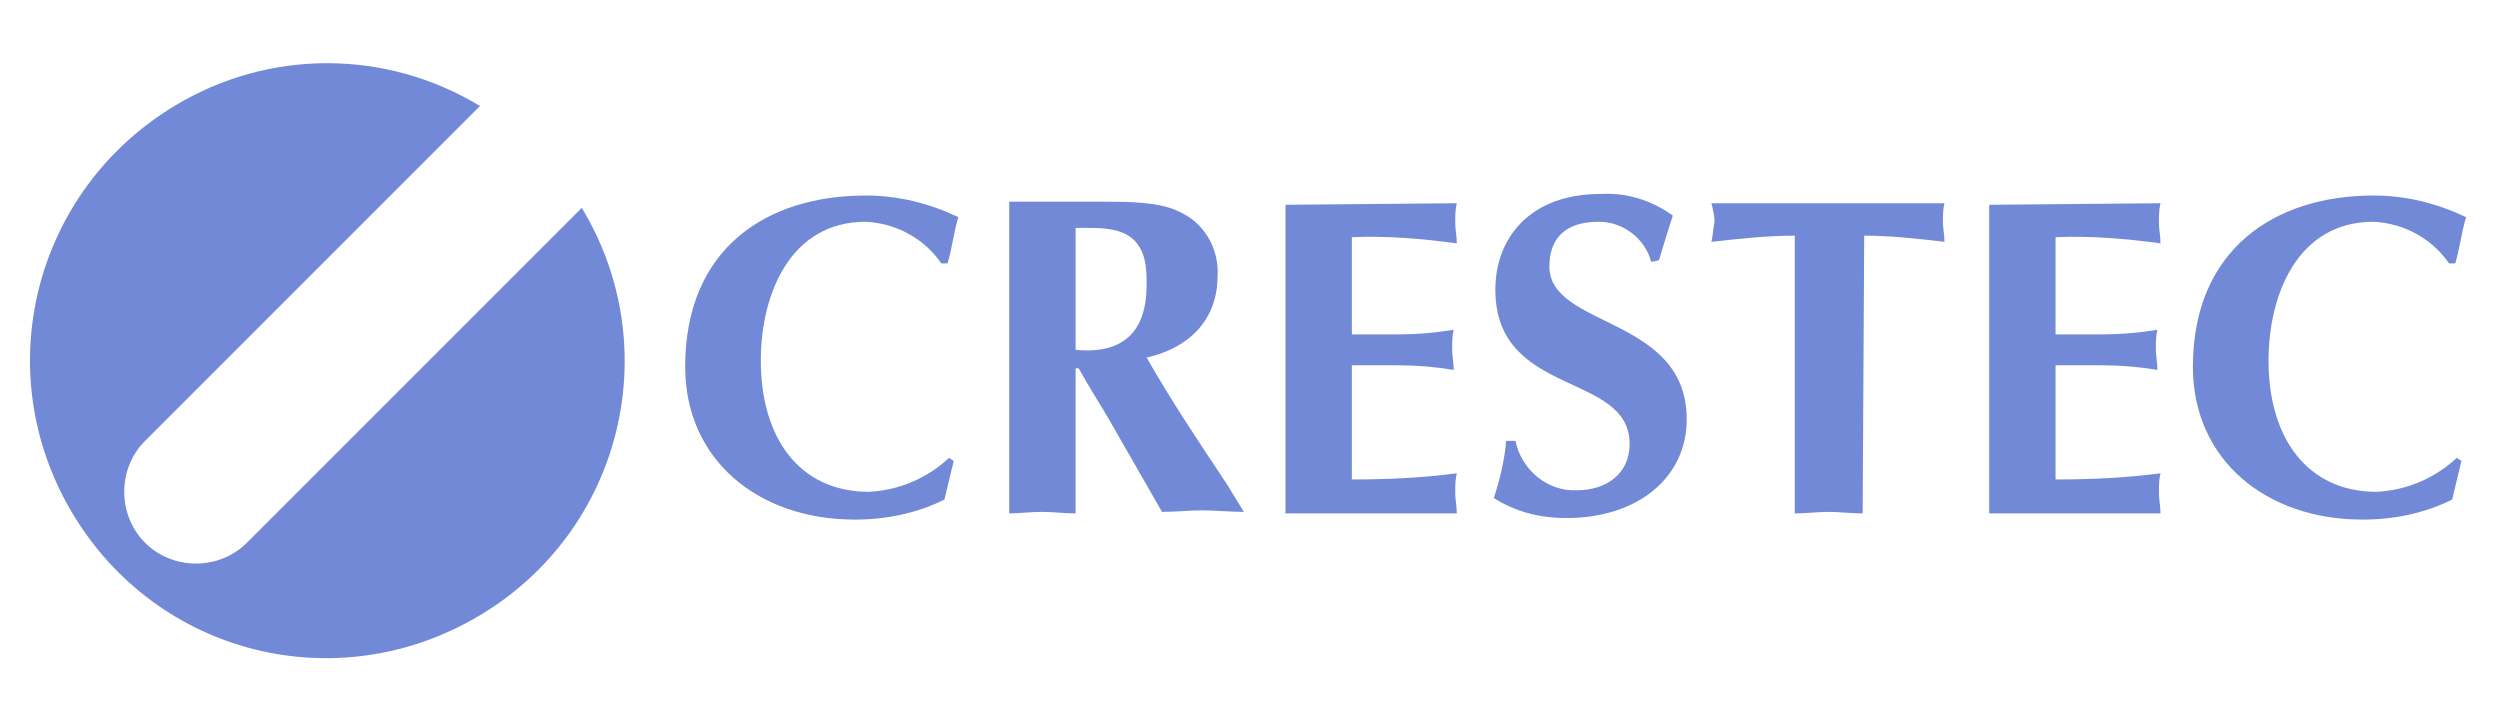 <?xml version="1.0" encoding="utf-8"?>
<!-- Generator: Adobe Illustrator 22.1.0, SVG Export Plug-In . SVG Version: 6.00 Build 0)  -->
<svg version="1.1" id="レイヤー_1" xmlns="http://www.w3.org/2000/svg" xmlns:xlink="http://www.w3.org/1999/xlink" x="0px"
	 y="0px" width="158px" height="45px" viewBox="0 0 162 42" style="enable-background:new 0 0 162 42;" xml:space="preserve">
<style type="text/css">
	.st0{fill:#7189D6;}
</style>
<title>アートボード 1</title>
<g>
	<path class="st0" d="M31.1,4.8L9.4,26.5l0,0c-1.8,1.8-1.8,4.8,0,6.6s4.8,1.8,6.6,0l0,0l21.7-21.7l0,0c5.5,9.1,2.6,20.9-6.6,26.4
		s-20.9,2.6-26.4-6.6S2.2,10.3,11.3,4.8C17.4,1.1,25,1.1,31.1,4.8L31.1,4.8z"/>
	<path class="st0" d="M61.8,27.8l-0.6,2.5c-1.8,0.9-3.8,1.3-5.8,1.3c-6.3,0-11-3.9-11-9.9c0-7.7,5.3-11.1,11.7-11.1
		c2.1,0,4.1,0.5,6,1.4c-0.3,1-0.4,2-0.7,3h-0.4c-1.1-1.6-2.9-2.6-4.9-2.7c-4.9,0-6.8,4.7-6.8,9c0,5,2.5,8.5,7,8.5
		c2-0.1,3.8-0.9,5.2-2.2L61.8,27.8z"/>
	<path class="st0" d="M69.7,12.7c1.8,0,4-0.2,4.5,2.2c0.1,0.5,0.1,1,0.1,1.5c0,3-1.5,4.5-4.6,4.2V12.7z M65.3,31.2
		c0.7,0,1.5-0.1,2.2-0.1s1.5,0.1,2.2,0.1v-9.4h0.2c0.6,1.1,1.5,2.5,1.9,3.2l3.5,6.1c0.9,0,1.8-0.1,2.6-0.1s1.8,0.1,2.7,0.1l-1.1-1.8
		c-1.8-2.7-3.6-5.4-5.2-8.2c2.7-0.6,4.6-2.4,4.6-5.3c0.1-1.8-0.9-3.5-2.6-4.2c-1.2-0.6-3.4-0.6-4.7-0.6h-6.2V31.2z"/>
	<path class="st0" d="M94.4,11.1c-0.1,0.4-0.1,0.8-0.1,1.3c0,0.4,0.1,0.8,0.1,1.3c-2.2-0.3-4.5-0.5-6.8-0.4v6.3h3
		c1.2,0,2.4-0.1,3.6-0.3c-0.1,0.4-0.1,0.8-0.1,1.3c0,0.4,0.1,0.8,0.1,1.3c-1.2-0.2-2.4-0.3-3.6-0.3h-3V29c2.3,0,4.5-0.1,6.8-0.4
		c-0.1,0.4-0.1,0.8-0.1,1.3c0,0.4,0.1,0.8,0.1,1.3H83.3v-20L94.4,11.1z"/>
	<path class="st0" d="M107,14.9c-0.4-1.5-1.8-2.6-3.4-2.6c-2.3,0-3.2,1.2-3.2,2.9c0,4,8.9,3.2,8.9,9.9c0,3.8-3.2,6.4-7.8,6.4
		c-1.7,0-3.3-0.4-4.7-1.3c0.4-1.2,0.7-2.5,0.8-3.7h0.6c0.4,1.9,2.1,3.3,4,3.2c1.8,0,3.4-1,3.4-3c0-4.7-8.7-3-8.7-10
		c0-3.4,2.3-6.2,6.8-6.2c1.7-0.1,3.3,0.4,4.7,1.4c-0.3,0.9-0.6,1.9-0.9,2.9L107,14.9z"/>
	<path class="st0" d="M120.7,31.2c-0.7,0-1.5-0.1-2.2-0.1s-1.5,0.1-2.2,0.1v-18c-1.8,0-3.6,0.2-5.4,0.4c0.1-0.4,0.1-0.8,0.2-1.3
		c0-0.4-0.1-0.8-0.2-1.2H126c-0.1,0.4-0.1,0.8-0.1,1.2c0,0.4,0.1,0.8,0.1,1.3c-1.7-0.2-3.5-0.4-5.2-0.4L120.7,31.2z"/>
	<path class="st0" d="M140,11.1c-0.1,0.4-0.1,0.8-0.1,1.3c0,0.4,0.1,0.8,0.1,1.3c-2.2-0.3-4.5-0.5-6.8-0.4v6.3h3
		c1.2,0,2.4-0.1,3.6-0.3c-0.1,0.4-0.1,0.8-0.1,1.3c0,0.4,0.1,0.8,0.1,1.3c-1.2-0.2-2.4-0.3-3.6-0.3h-3V29c2.3,0,4.5-0.1,6.8-0.4
		c-0.1,0.4-0.1,0.8-0.1,1.3c0,0.4,0.1,0.8,0.1,1.3h-11.1v-20L140,11.1z"/>
	<path class="st0" d="M159.5,27.8l-0.6,2.5c-1.8,0.9-3.8,1.3-5.8,1.3c-6.3,0-11-3.9-11-9.9c0-7.6,5.3-11.1,11.7-11.1
		c2.1,0,4.1,0.5,6,1.4c-0.3,1-0.4,2-0.7,3h-0.4c-1.1-1.6-2.9-2.6-4.9-2.7c-4.9,0-6.8,4.7-6.8,9c0,5,2.5,8.5,7,8.5
		c2-0.1,3.8-0.9,5.2-2.2L159.5,27.8z"/>
</g>
</svg>
